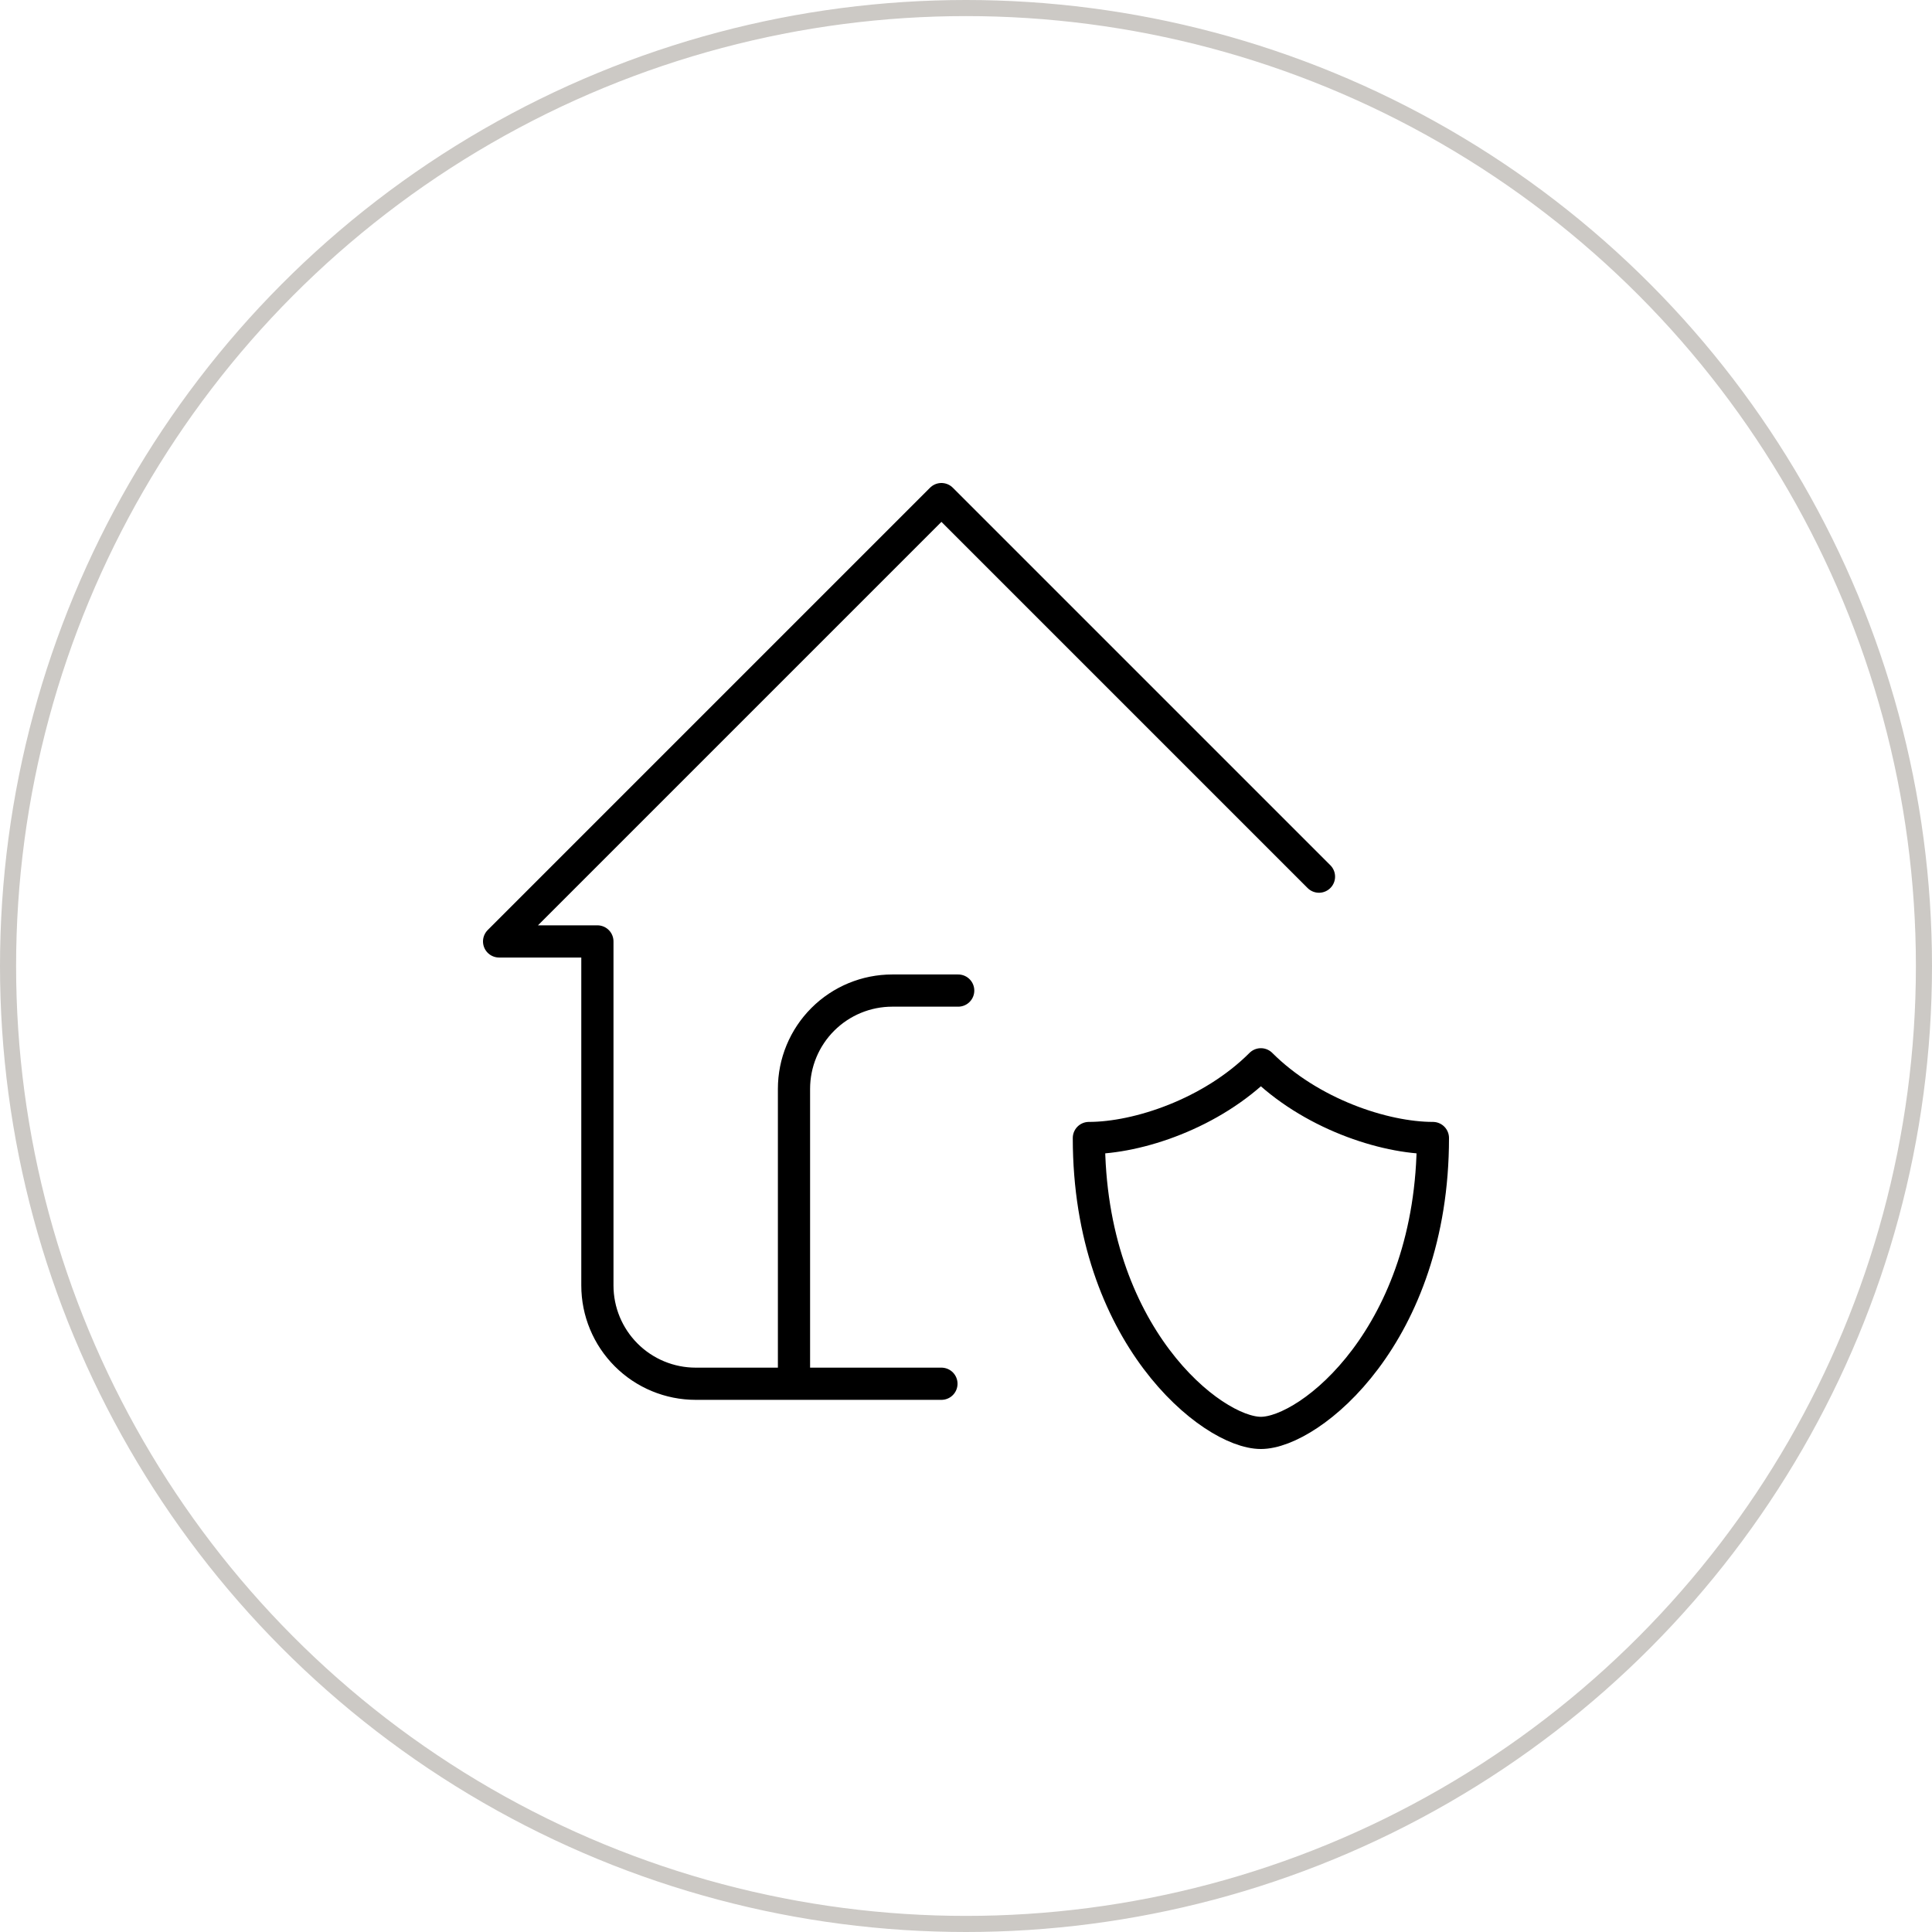 <?xml version="1.0" encoding="UTF-8"?> <svg xmlns="http://www.w3.org/2000/svg" width="120" height="120" viewBox="0 0 120 120" fill="none"> <circle opacity="0.3" cx="60" cy="60" r="59.5" stroke="#544A3E"></circle> <path d="M49.316 85.947V67.632C49.316 66.012 49.959 64.46 51.104 63.315C52.249 62.169 53.802 61.526 55.421 61.526H59.515M81.924 54.45L58.474 31L31 58.474H37.105V79.842C37.105 81.461 37.748 83.014 38.894 84.159C40.038 85.304 41.591 85.947 43.211 85.947H58.474M89 70.684C89 82.895 81.368 89 78.316 89C75.263 89 67.632 82.895 67.632 70.684C70.684 70.684 75.263 69.158 78.316 66.105C81.368 69.158 85.947 70.684 89 70.684Z" stroke="black" stroke-width="2" stroke-linecap="round" stroke-linejoin="round"></path> </svg> 